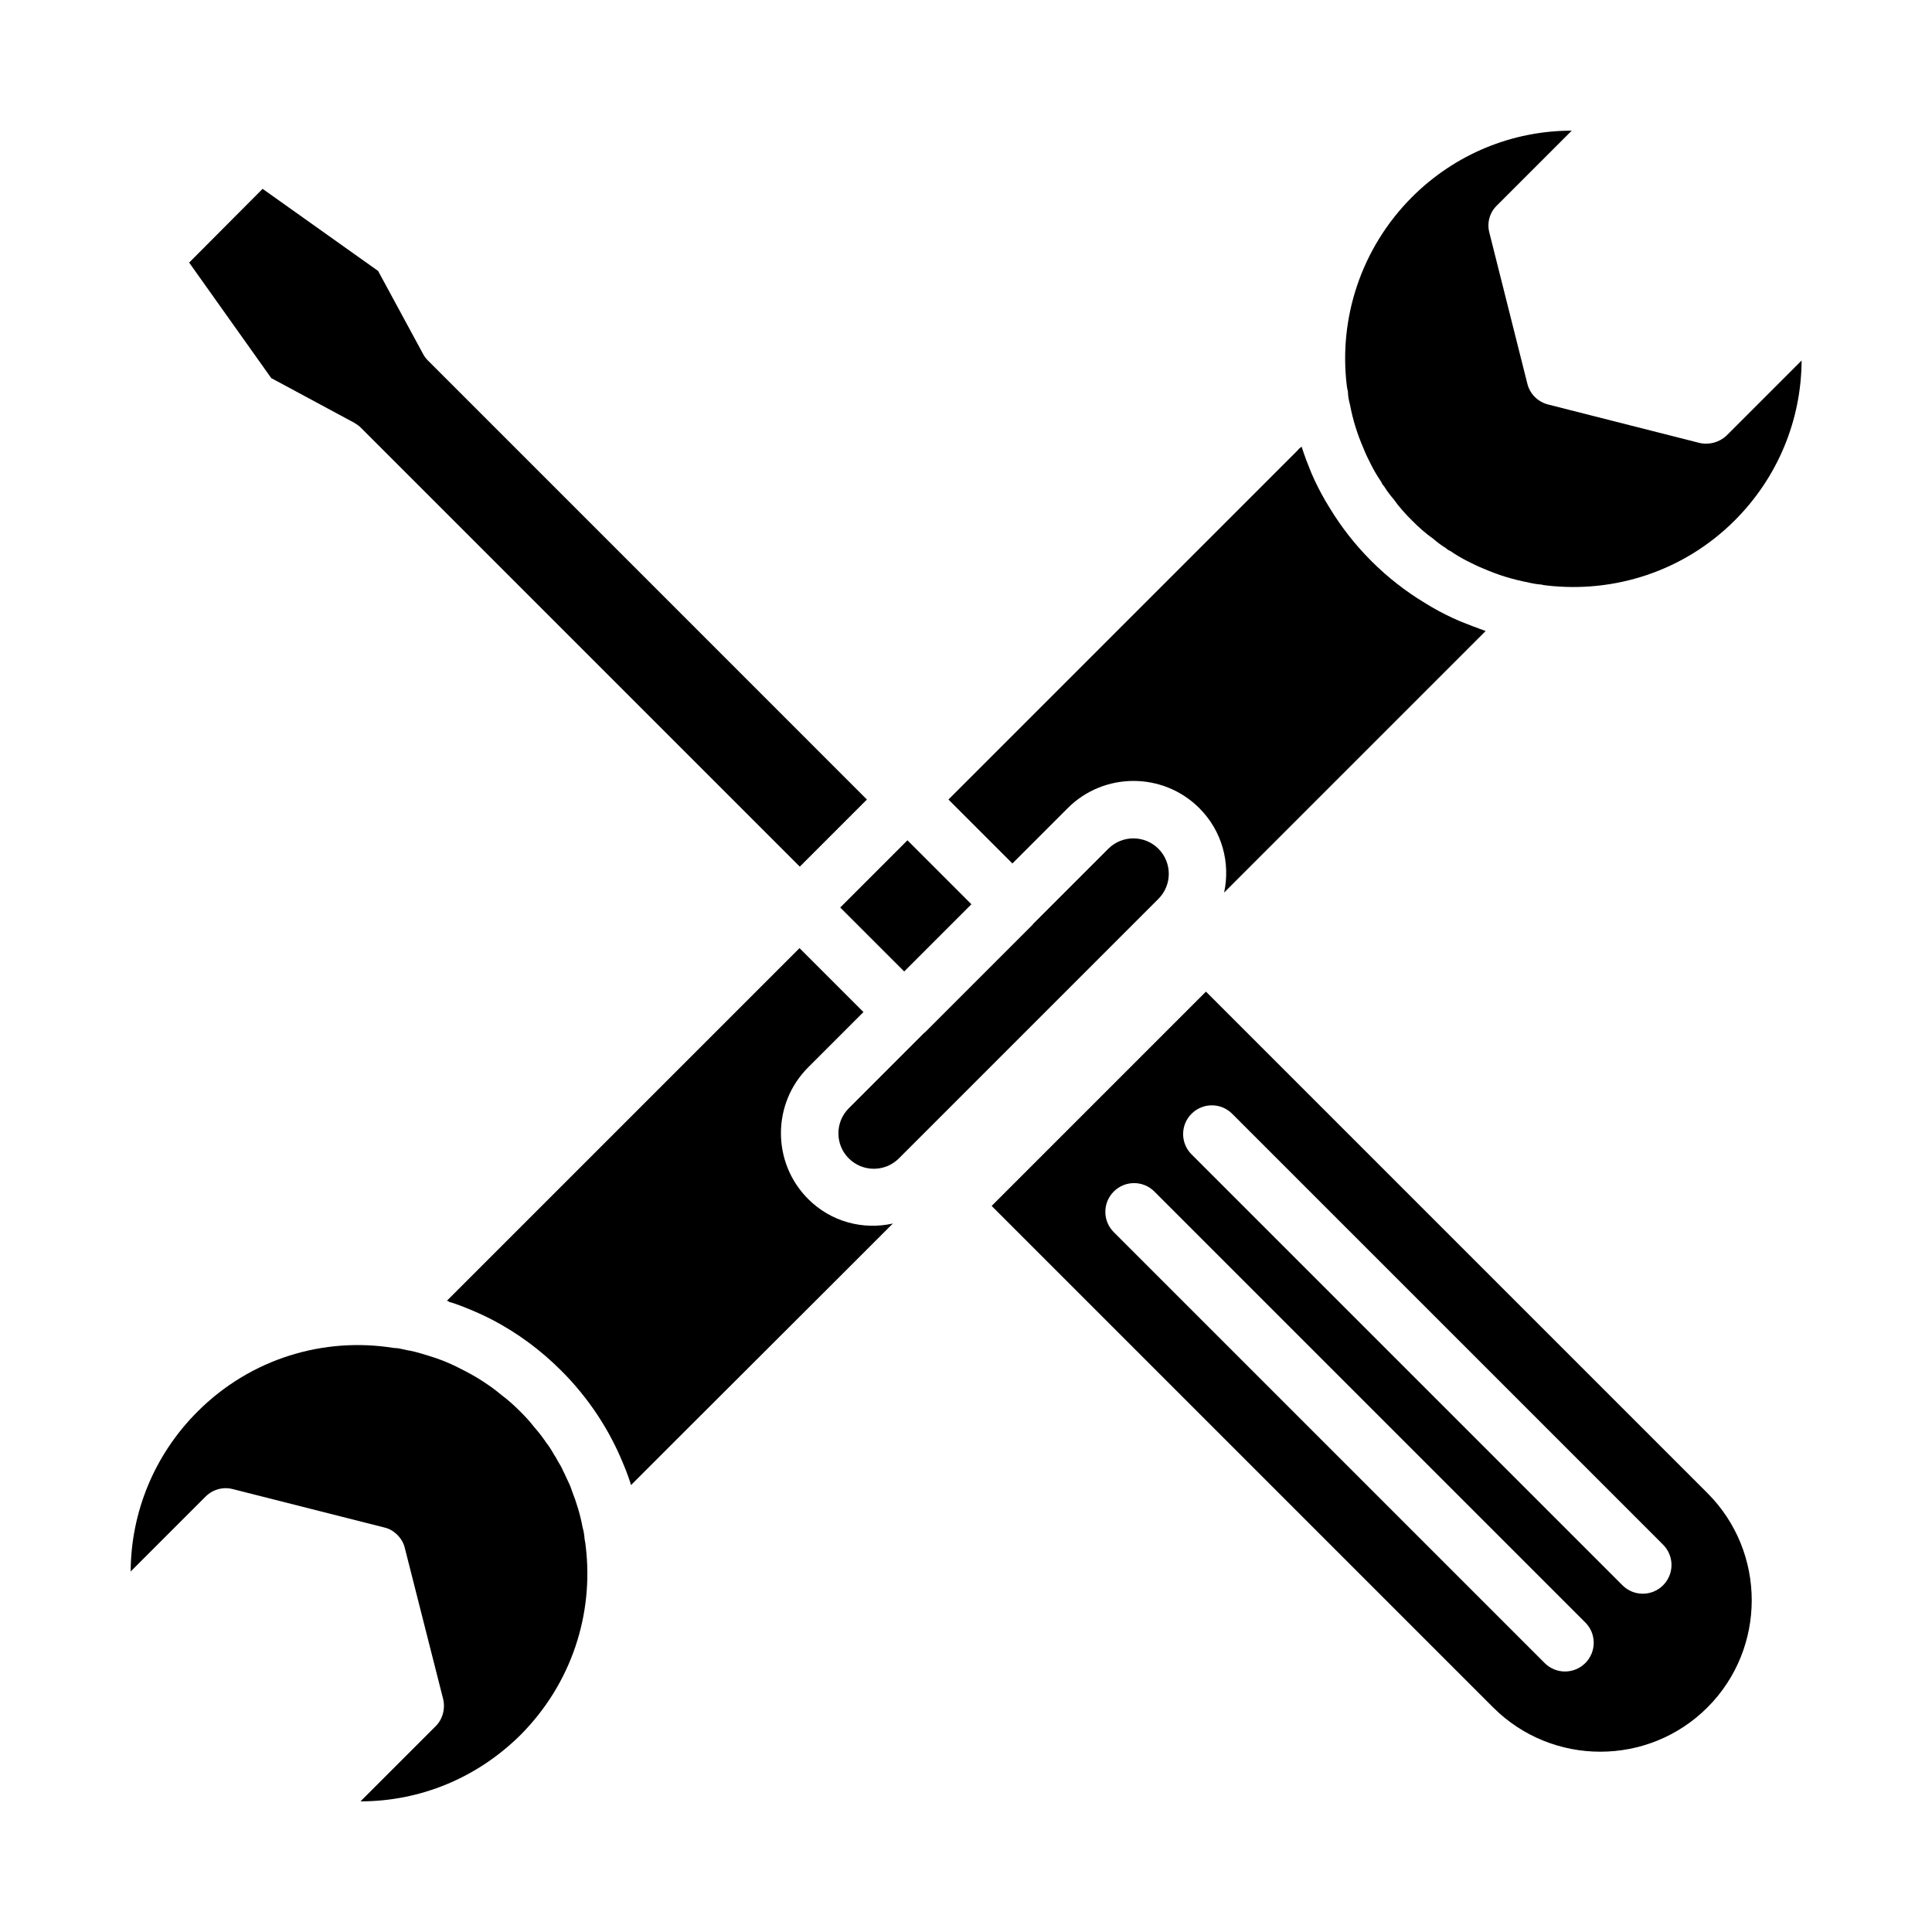 <?xml version="1.0" encoding="UTF-8"?>
<!-- Uploaded to: SVG Repo, www.svgrepo.com, Generator: SVG Repo Mixer Tools -->
<svg fill="#000000" width="800px" height="800px" version="1.1" viewBox="144 144 512 512" xmlns="http://www.w3.org/2000/svg">
 <g>
  <path d="m358.17 461.75c-9.617-9.617-9.617-25.266 0-34.887l14.656-14.656-16.945-16.945-93.434 93.434c0.152 0.078 0.383 0.152 0.535 0.23v0.078c0.457 0.152 0.84 0.23 1.297 0.383 1.145 0.383 2.289 0.84 3.434 1.297 2.289 0.918 4.504 1.91 6.719 3.055 6.719 3.512 12.824 8.016 18.32 13.512 7.25 7.25 12.824 15.727 16.566 25.039 0.383 0.918 0.762 1.832 1.07 2.75 0.23 0.609 0.383 1.145 0.609 1.754 0.078 0.23 0.152 0.535 0.23 0.762l11.754-11.754 42.824-42.746 14.809-14.809c-7.867 1.746-16.34-0.391-22.445-6.496z"/>
  <path d="m450.99 382.21c3.664-3.664 3.664-9.617 0-13.281-3.664-3.664-9.617-3.664-13.281 0l-19.922 19.922s-0.078 0.078-0.078 0.152l-28.625 28.625s-0.078 0.078-0.152 0.078l-20 20c-3.664 3.664-3.664 9.617 0 13.281 3.664 3.664 9.617 3.664 13.281 0z"/>
  <path d="m366.67 384.5 17.812-17.812 16.949 16.949-17.812 17.812z"/>
  <path d="m298.93 551.91c-0.078-1.07-0.23-2.137-0.535-3.129-0.609-3.359-1.602-6.566-2.824-9.695-0.383-1.223-0.918-2.367-1.527-3.586-0.23-0.609-0.535-1.145-0.84-1.754-0.383-0.918-0.918-1.832-1.449-2.672-0.305-0.609-0.609-1.145-0.992-1.68-0.609-1.145-1.375-2.289-2.215-3.359-0.078-0.152-0.152-0.305-0.305-0.457-0.84-1.223-1.832-2.441-2.902-3.664-0.992-1.297-2.215-2.594-3.434-3.816-1.602-1.602-3.281-3.129-5.039-4.426-1.449-1.223-2.902-2.289-4.426-3.281-1.68-1.145-3.434-2.137-5.191-3.055-1.602-0.84-3.281-1.68-4.961-2.367-0.152-0.078-0.305-0.152-0.535-0.23-1.754-0.688-3.586-1.297-5.418-1.832-1.527-0.457-3.129-0.918-4.734-1.145-0.078-0.078-0.152-0.078-0.305-0.078-0.992-0.23-1.91-0.457-2.902-0.457-18.398-2.977-37.863 2.672-52.059 16.871-11.449 11.449-17.633 26.641-17.711 42.367l19.848-19.848c1.91-1.91 4.656-2.672 7.25-1.984l40.074 10.152c1.375 0.305 2.519 0.992 3.512 1.984 0.918 0.918 1.68 2.137 1.984 3.512l10.152 40c0.609 2.594-0.152 5.418-2.062 7.25l-19.848 19.848c15.801 0 30.914-6.184 42.441-17.633 13.586-13.664 19.391-32.137 17.25-49.922-0.066-0.617-0.145-1.305-0.297-1.914z"/>
  <path d="m463.59 406.79-56.793 56.793 132.9 132.9c15.648 15.648 41.145 15.648 56.793 0s15.648-41.145 0-56.793zm100.53 177.94c-2.977 2.977-7.785 2.977-10.762 0l-114.2-114.2c-2.977-2.977-2.977-7.785 0-10.762 2.977-2.977 7.785-2.977 10.762 0l114.2 114.2c2.977 2.977 2.977 7.785 0 10.766zm20.613-20.613c-2.977 2.977-7.785 2.977-10.762 0l-114.2-114.2c-2.977-2.977-2.977-7.785 0-10.762 2.977-2.977 7.785-2.977 10.762 0l114.2 114.2c2.977 2.977 2.977 7.785 0 10.762z"/>
  <path d="m237.86 256.03c0.609 0.383 1.223 0.762 1.754 1.297l116.34 116.34 17.785-17.785-116.33-116.34c-0.535-0.535-0.992-1.145-1.297-1.754l-11.91-21.984-30.609-21.758-19.465 19.543 21.754 30.609z"/>
  <path d="m501.22 247.79c0 1.145 0.23 2.289 0.535 3.434 0.762 4.047 1.984 7.938 3.586 11.602 0.609 1.527 1.297 2.977 2.062 4.426 0.762 1.527 1.68 3.055 2.672 4.504 0.152 0.457 0.457 0.84 0.84 1.297 0.688 1.145 1.527 2.215 2.441 3.281 1.375 1.984 3.055 3.816 4.809 5.574 1.754 1.754 3.586 3.434 5.574 4.809 1.07 0.918 2.137 1.754 3.281 2.441 0.457 0.383 0.84 0.688 1.297 0.84 1.449 0.992 2.977 1.91 4.504 2.672 1.449 0.762 2.902 1.449 4.426 2.062 3.664 1.602 7.559 2.824 11.602 3.586 1.223 0.305 2.519 0.535 3.742 0.609 0.383 0.152 0.84 0.152 1.297 0.23 17.785 2.062 36.258-3.664 49.848-17.25 11.449-11.449 17.633-26.641 17.711-42.367l-19.848 19.848c-1.91 1.832-4.656 2.594-7.25 1.984l-40-10.152c-2.75-0.688-4.887-2.75-5.574-5.496l-10.078-40.074c-0.688-2.594 0.078-5.344 1.984-7.176l19.848-19.848c-15.727 0-30.914 6.184-42.367 17.633-13.586 13.664-19.391 32.215-17.25 49.922 0.078 0.543 0.156 1.078 0.309 1.609z"/>
  <path d="m426.95 358.17c9.617-9.617 25.266-9.617 34.887 0 6.106 6.106 8.246 14.578 6.566 22.367l69.312-69.312c-0.535-0.23-1.145-0.383-1.68-0.609-0.078 0-0.078 0-0.152-0.078-1.145-0.383-2.289-0.84-3.434-1.297-2.441-0.918-4.809-2.062-7.098-3.281-1.297-0.688-2.594-1.449-3.816-2.215-5.039-3.055-9.77-6.719-14.121-11.07-4.352-4.352-8.016-9.082-11.07-14.121-0.762-1.223-1.527-2.519-2.215-3.816-1.223-2.289-2.367-4.656-3.281-7.098-0.457-1.145-0.918-2.289-1.297-3.434-0.23-0.609-0.383-1.223-0.609-1.832 0 0-0.078 0-0.078 0.078l-0.234 0.148c-0.305 0.23-0.609 0.535-0.84 0.84l-92.441 92.441 16.945 16.945z"/>
 </g>
</svg>